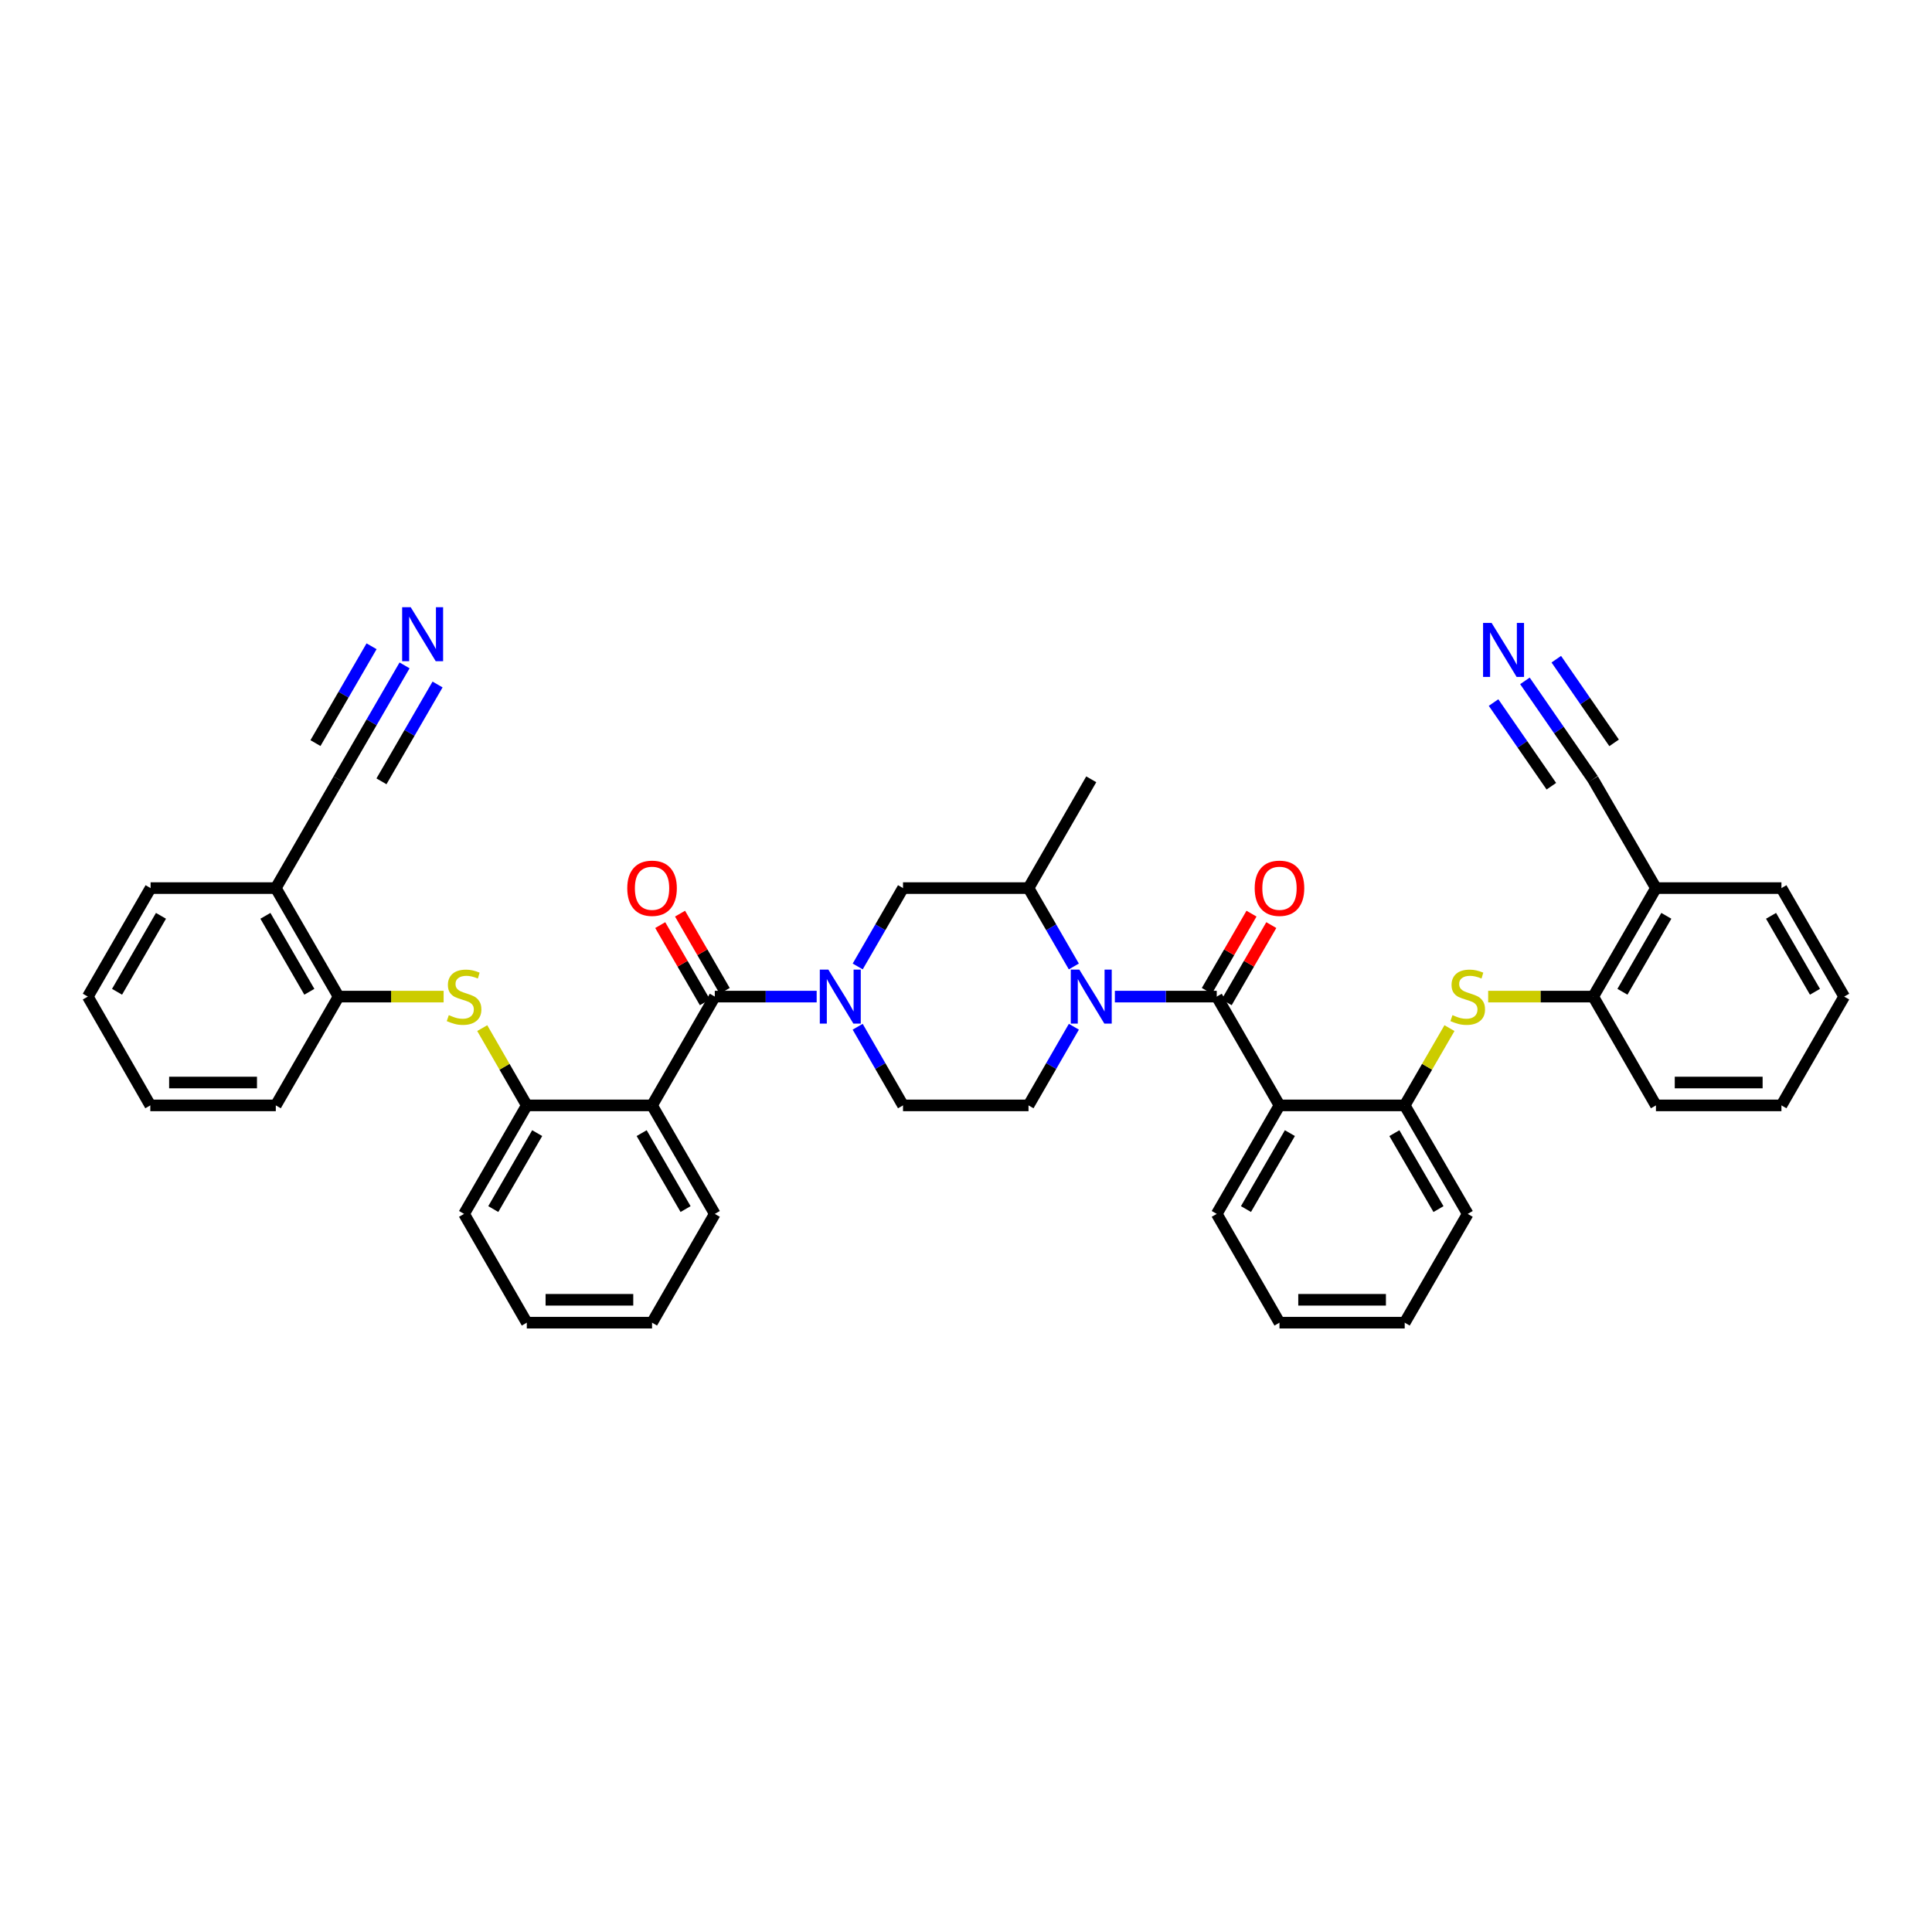 <?xml version='1.0' encoding='iso-8859-1'?>
<svg version='1.1' baseProfile='full'
              xmlns='http://www.w3.org/2000/svg'
                      xmlns:rdkit='http://www.rdkit.org/xml'
                      xmlns:xlink='http://www.w3.org/1999/xlink'
                  xml:space='preserve'
width='1000px' height='1000px' viewBox='0 0 1000 1000'>
<!-- END OF HEADER -->
<rect style='opacity:1.0;fill:#FFFFFF;stroke:none' width='1000' height='1000' x='0' y='0'> </rect>
<path class='bond-0' d='M 629.788,515.838 L 603.422,515.838' style='fill:none;fill-rule:evenodd;stroke:#000000;stroke-width:6px;stroke-linecap:butt;stroke-linejoin:miter;stroke-opacity:1' />
<path class='bond-0' d='M 603.422,515.838 L 577.055,515.838' style='fill:none;fill-rule:evenodd;stroke:#0000FF;stroke-width:6px;stroke-linecap:butt;stroke-linejoin:miter;stroke-opacity:1' />
<path class='bond-3' d='M 629.788,515.838 L 662.257,572.15' style='fill:none;fill-rule:evenodd;stroke:#000000;stroke-width:6px;stroke-linecap:butt;stroke-linejoin:miter;stroke-opacity:1' />
<path class='bond-21' d='M 634.915,518.802 L 646.469,498.816' style='fill:none;fill-rule:evenodd;stroke:#000000;stroke-width:6px;stroke-linecap:butt;stroke-linejoin:miter;stroke-opacity:1' />
<path class='bond-21' d='M 646.469,498.816 L 658.024,478.83' style='fill:none;fill-rule:evenodd;stroke:#FF0000;stroke-width:6px;stroke-linecap:butt;stroke-linejoin:miter;stroke-opacity:1' />
<path class='bond-21' d='M 624.662,512.874 L 636.217,492.888' style='fill:none;fill-rule:evenodd;stroke:#000000;stroke-width:6px;stroke-linecap:butt;stroke-linejoin:miter;stroke-opacity:1' />
<path class='bond-21' d='M 636.217,492.888 L 647.772,472.902' style='fill:none;fill-rule:evenodd;stroke:#FF0000;stroke-width:6px;stroke-linecap:butt;stroke-linejoin:miter;stroke-opacity:1' />
<path class='bond-9' d='M 555.813,500.242 L 544.085,479.96' style='fill:none;fill-rule:evenodd;stroke:#0000FF;stroke-width:6px;stroke-linecap:butt;stroke-linejoin:miter;stroke-opacity:1' />
<path class='bond-9' d='M 544.085,479.96 L 532.357,459.678' style='fill:none;fill-rule:evenodd;stroke:#000000;stroke-width:6px;stroke-linecap:butt;stroke-linejoin:miter;stroke-opacity:1' />
<path class='bond-11' d='M 555.835,531.437 L 544.096,551.794' style='fill:none;fill-rule:evenodd;stroke:#0000FF;stroke-width:6px;stroke-linecap:butt;stroke-linejoin:miter;stroke-opacity:1' />
<path class='bond-11' d='M 544.096,551.794 L 532.357,572.15' style='fill:none;fill-rule:evenodd;stroke:#000000;stroke-width:6px;stroke-linecap:butt;stroke-linejoin:miter;stroke-opacity:1' />
<path class='bond-1' d='M 369.975,515.838 L 396.342,515.838' style='fill:none;fill-rule:evenodd;stroke:#000000;stroke-width:6px;stroke-linecap:butt;stroke-linejoin:miter;stroke-opacity:1' />
<path class='bond-1' d='M 396.342,515.838 L 422.708,515.838' style='fill:none;fill-rule:evenodd;stroke:#0000FF;stroke-width:6px;stroke-linecap:butt;stroke-linejoin:miter;stroke-opacity:1' />
<path class='bond-4' d='M 369.975,515.838 L 337.5,572.15' style='fill:none;fill-rule:evenodd;stroke:#000000;stroke-width:6px;stroke-linecap:butt;stroke-linejoin:miter;stroke-opacity:1' />
<path class='bond-22' d='M 375.101,512.874 L 363.544,492.888' style='fill:none;fill-rule:evenodd;stroke:#000000;stroke-width:6px;stroke-linecap:butt;stroke-linejoin:miter;stroke-opacity:1' />
<path class='bond-22' d='M 363.544,492.888 L 351.987,472.902' style='fill:none;fill-rule:evenodd;stroke:#FF0000;stroke-width:6px;stroke-linecap:butt;stroke-linejoin:miter;stroke-opacity:1' />
<path class='bond-22' d='M 364.849,518.802 L 353.292,498.816' style='fill:none;fill-rule:evenodd;stroke:#000000;stroke-width:6px;stroke-linecap:butt;stroke-linejoin:miter;stroke-opacity:1' />
<path class='bond-22' d='M 353.292,498.816 L 341.735,478.83' style='fill:none;fill-rule:evenodd;stroke:#FF0000;stroke-width:6px;stroke-linecap:butt;stroke-linejoin:miter;stroke-opacity:1' />
<path class='bond-2' d='M 443.948,500.242 L 455.674,479.96' style='fill:none;fill-rule:evenodd;stroke:#0000FF;stroke-width:6px;stroke-linecap:butt;stroke-linejoin:miter;stroke-opacity:1' />
<path class='bond-2' d='M 455.674,479.96 L 467.4,459.678' style='fill:none;fill-rule:evenodd;stroke:#000000;stroke-width:6px;stroke-linecap:butt;stroke-linejoin:miter;stroke-opacity:1' />
<path class='bond-40' d='M 443.926,531.437 L 455.663,551.794' style='fill:none;fill-rule:evenodd;stroke:#0000FF;stroke-width:6px;stroke-linecap:butt;stroke-linejoin:miter;stroke-opacity:1' />
<path class='bond-40' d='M 455.663,551.794 L 467.4,572.15' style='fill:none;fill-rule:evenodd;stroke:#000000;stroke-width:6px;stroke-linecap:butt;stroke-linejoin:miter;stroke-opacity:1' />
<path class='bond-5' d='M 662.257,572.15 L 727.075,572.15' style='fill:none;fill-rule:evenodd;stroke:#000000;stroke-width:6px;stroke-linecap:butt;stroke-linejoin:miter;stroke-opacity:1' />
<path class='bond-23' d='M 662.257,572.15 L 629.788,628.31' style='fill:none;fill-rule:evenodd;stroke:#000000;stroke-width:6px;stroke-linecap:butt;stroke-linejoin:miter;stroke-opacity:1' />
<path class='bond-23' d='M 667.639,586.501 L 644.911,625.813' style='fill:none;fill-rule:evenodd;stroke:#000000;stroke-width:6px;stroke-linecap:butt;stroke-linejoin:miter;stroke-opacity:1' />
<path class='bond-6' d='M 337.5,572.15 L 272.668,572.15' style='fill:none;fill-rule:evenodd;stroke:#000000;stroke-width:6px;stroke-linecap:butt;stroke-linejoin:miter;stroke-opacity:1' />
<path class='bond-24' d='M 337.5,572.15 L 369.975,628.31' style='fill:none;fill-rule:evenodd;stroke:#000000;stroke-width:6px;stroke-linecap:butt;stroke-linejoin:miter;stroke-opacity:1' />
<path class='bond-24' d='M 332.119,586.502 L 354.852,625.814' style='fill:none;fill-rule:evenodd;stroke:#000000;stroke-width:6px;stroke-linecap:butt;stroke-linejoin:miter;stroke-opacity:1' />
<path class='bond-7' d='M 727.075,572.15 L 738.658,552.15' style='fill:none;fill-rule:evenodd;stroke:#000000;stroke-width:6px;stroke-linecap:butt;stroke-linejoin:miter;stroke-opacity:1' />
<path class='bond-7' d='M 738.658,552.15 L 750.242,532.15' style='fill:none;fill-rule:evenodd;stroke:#CCCC00;stroke-width:6px;stroke-linecap:butt;stroke-linejoin:miter;stroke-opacity:1' />
<path class='bond-26' d='M 727.075,572.15 L 759.689,628.31' style='fill:none;fill-rule:evenodd;stroke:#000000;stroke-width:6px;stroke-linecap:butt;stroke-linejoin:miter;stroke-opacity:1' />
<path class='bond-26' d='M 721.726,586.521 L 744.556,625.833' style='fill:none;fill-rule:evenodd;stroke:#000000;stroke-width:6px;stroke-linecap:butt;stroke-linejoin:miter;stroke-opacity:1' />
<path class='bond-8' d='M 272.668,572.15 L 261.136,552.149' style='fill:none;fill-rule:evenodd;stroke:#000000;stroke-width:6px;stroke-linecap:butt;stroke-linejoin:miter;stroke-opacity:1' />
<path class='bond-8' d='M 261.136,552.149 L 249.604,532.148' style='fill:none;fill-rule:evenodd;stroke:#CCCC00;stroke-width:6px;stroke-linecap:butt;stroke-linejoin:miter;stroke-opacity:1' />
<path class='bond-25' d='M 272.668,572.15 L 240.2,628.31' style='fill:none;fill-rule:evenodd;stroke:#000000;stroke-width:6px;stroke-linecap:butt;stroke-linejoin:miter;stroke-opacity:1' />
<path class='bond-25' d='M 278.05,586.501 L 255.322,625.813' style='fill:none;fill-rule:evenodd;stroke:#000000;stroke-width:6px;stroke-linecap:butt;stroke-linejoin:miter;stroke-opacity:1' />
<path class='bond-17' d='M 770.273,515.838 L 797.459,515.838' style='fill:none;fill-rule:evenodd;stroke:#CCCC00;stroke-width:6px;stroke-linecap:butt;stroke-linejoin:miter;stroke-opacity:1' />
<path class='bond-17' d='M 797.459,515.838 L 824.645,515.838' style='fill:none;fill-rule:evenodd;stroke:#000000;stroke-width:6px;stroke-linecap:butt;stroke-linejoin:miter;stroke-opacity:1' />
<path class='bond-16' d='M 229.615,515.838 L 202.429,515.838' style='fill:none;fill-rule:evenodd;stroke:#CCCC00;stroke-width:6px;stroke-linecap:butt;stroke-linejoin:miter;stroke-opacity:1' />
<path class='bond-16' d='M 202.429,515.838 L 175.243,515.838' style='fill:none;fill-rule:evenodd;stroke:#000000;stroke-width:6px;stroke-linecap:butt;stroke-linejoin:miter;stroke-opacity:1' />
<path class='bond-10' d='M 532.357,459.678 L 467.4,459.678' style='fill:none;fill-rule:evenodd;stroke:#000000;stroke-width:6px;stroke-linecap:butt;stroke-linejoin:miter;stroke-opacity:1' />
<path class='bond-27' d='M 532.357,459.678 L 564.832,403.366' style='fill:none;fill-rule:evenodd;stroke:#000000;stroke-width:6px;stroke-linecap:butt;stroke-linejoin:miter;stroke-opacity:1' />
<path class='bond-20' d='M 532.357,572.15 L 467.4,572.15' style='fill:none;fill-rule:evenodd;stroke:#000000;stroke-width:6px;stroke-linecap:butt;stroke-linejoin:miter;stroke-opacity:1' />
<path class='bond-12' d='M 209.399,344.402 L 192.321,373.884' style='fill:none;fill-rule:evenodd;stroke:#0000FF;stroke-width:6px;stroke-linecap:butt;stroke-linejoin:miter;stroke-opacity:1' />
<path class='bond-12' d='M 192.321,373.884 L 175.243,403.366' style='fill:none;fill-rule:evenodd;stroke:#000000;stroke-width:6px;stroke-linecap:butt;stroke-linejoin:miter;stroke-opacity:1' />
<path class='bond-12' d='M 192.32,334.509 L 177.804,359.568' style='fill:none;fill-rule:evenodd;stroke:#0000FF;stroke-width:6px;stroke-linecap:butt;stroke-linejoin:miter;stroke-opacity:1' />
<path class='bond-12' d='M 177.804,359.568 L 163.287,384.628' style='fill:none;fill-rule:evenodd;stroke:#000000;stroke-width:6px;stroke-linecap:butt;stroke-linejoin:miter;stroke-opacity:1' />
<path class='bond-12' d='M 226.478,354.296 L 211.962,379.355' style='fill:none;fill-rule:evenodd;stroke:#0000FF;stroke-width:6px;stroke-linecap:butt;stroke-linejoin:miter;stroke-opacity:1' />
<path class='bond-12' d='M 211.962,379.355 L 197.445,404.415' style='fill:none;fill-rule:evenodd;stroke:#000000;stroke-width:6px;stroke-linecap:butt;stroke-linejoin:miter;stroke-opacity:1' />
<path class='bond-13' d='M 789.297,352.418 L 806.899,377.892' style='fill:none;fill-rule:evenodd;stroke:#0000FF;stroke-width:6px;stroke-linecap:butt;stroke-linejoin:miter;stroke-opacity:1' />
<path class='bond-13' d='M 806.899,377.892 L 824.501,403.366' style='fill:none;fill-rule:evenodd;stroke:#000000;stroke-width:6px;stroke-linecap:butt;stroke-linejoin:miter;stroke-opacity:1' />
<path class='bond-13' d='M 773.059,363.639 L 788.02,385.291' style='fill:none;fill-rule:evenodd;stroke:#0000FF;stroke-width:6px;stroke-linecap:butt;stroke-linejoin:miter;stroke-opacity:1' />
<path class='bond-13' d='M 788.02,385.291 L 802.982,406.944' style='fill:none;fill-rule:evenodd;stroke:#000000;stroke-width:6px;stroke-linecap:butt;stroke-linejoin:miter;stroke-opacity:1' />
<path class='bond-13' d='M 805.535,341.198 L 820.497,362.851' style='fill:none;fill-rule:evenodd;stroke:#0000FF;stroke-width:6px;stroke-linecap:butt;stroke-linejoin:miter;stroke-opacity:1' />
<path class='bond-13' d='M 820.497,362.851 L 835.458,384.504' style='fill:none;fill-rule:evenodd;stroke:#000000;stroke-width:6px;stroke-linecap:butt;stroke-linejoin:miter;stroke-opacity:1' />
<path class='bond-14' d='M 824.501,403.366 L 857.114,459.678' style='fill:none;fill-rule:evenodd;stroke:#000000;stroke-width:6px;stroke-linecap:butt;stroke-linejoin:miter;stroke-opacity:1' />
<path class='bond-15' d='M 175.243,403.366 L 142.755,459.678' style='fill:none;fill-rule:evenodd;stroke:#000000;stroke-width:6px;stroke-linecap:butt;stroke-linejoin:miter;stroke-opacity:1' />
<path class='bond-18' d='M 175.243,515.838 L 142.755,459.678' style='fill:none;fill-rule:evenodd;stroke:#000000;stroke-width:6px;stroke-linecap:butt;stroke-linejoin:miter;stroke-opacity:1' />
<path class='bond-18' d='M 160.119,513.344 L 137.377,474.032' style='fill:none;fill-rule:evenodd;stroke:#000000;stroke-width:6px;stroke-linecap:butt;stroke-linejoin:miter;stroke-opacity:1' />
<path class='bond-30' d='M 175.243,515.838 L 142.755,572.15' style='fill:none;fill-rule:evenodd;stroke:#000000;stroke-width:6px;stroke-linecap:butt;stroke-linejoin:miter;stroke-opacity:1' />
<path class='bond-19' d='M 824.645,515.838 L 857.114,459.678' style='fill:none;fill-rule:evenodd;stroke:#000000;stroke-width:6px;stroke-linecap:butt;stroke-linejoin:miter;stroke-opacity:1' />
<path class='bond-19' d='M 839.768,513.341 L 862.496,474.029' style='fill:none;fill-rule:evenodd;stroke:#000000;stroke-width:6px;stroke-linecap:butt;stroke-linejoin:miter;stroke-opacity:1' />
<path class='bond-31' d='M 824.645,515.838 L 857.114,572.15' style='fill:none;fill-rule:evenodd;stroke:#000000;stroke-width:6px;stroke-linecap:butt;stroke-linejoin:miter;stroke-opacity:1' />
<path class='bond-28' d='M 142.755,459.678 L 77.943,459.678' style='fill:none;fill-rule:evenodd;stroke:#000000;stroke-width:6px;stroke-linecap:butt;stroke-linejoin:miter;stroke-opacity:1' />
<path class='bond-29' d='M 857.114,459.678 L 922.07,459.678' style='fill:none;fill-rule:evenodd;stroke:#000000;stroke-width:6px;stroke-linecap:butt;stroke-linejoin:miter;stroke-opacity:1' />
<path class='bond-33' d='M 629.788,628.31 L 662.257,684.615' style='fill:none;fill-rule:evenodd;stroke:#000000;stroke-width:6px;stroke-linecap:butt;stroke-linejoin:miter;stroke-opacity:1' />
<path class='bond-32' d='M 369.975,628.31 L 337.5,684.615' style='fill:none;fill-rule:evenodd;stroke:#000000;stroke-width:6px;stroke-linecap:butt;stroke-linejoin:miter;stroke-opacity:1' />
<path class='bond-43' d='M 240.2,628.31 L 272.668,684.615' style='fill:none;fill-rule:evenodd;stroke:#000000;stroke-width:6px;stroke-linecap:butt;stroke-linejoin:miter;stroke-opacity:1' />
<path class='bond-34' d='M 759.689,628.31 L 727.075,684.615' style='fill:none;fill-rule:evenodd;stroke:#000000;stroke-width:6px;stroke-linecap:butt;stroke-linejoin:miter;stroke-opacity:1' />
<path class='bond-44' d='M 77.943,459.678 L 45.455,515.838' style='fill:none;fill-rule:evenodd;stroke:#000000;stroke-width:6px;stroke-linecap:butt;stroke-linejoin:miter;stroke-opacity:1' />
<path class='bond-44' d='M 83.32,474.032 L 60.579,513.344' style='fill:none;fill-rule:evenodd;stroke:#000000;stroke-width:6px;stroke-linecap:butt;stroke-linejoin:miter;stroke-opacity:1' />
<path class='bond-36' d='M 922.07,459.678 L 954.545,515.838' style='fill:none;fill-rule:evenodd;stroke:#000000;stroke-width:6px;stroke-linecap:butt;stroke-linejoin:miter;stroke-opacity:1' />
<path class='bond-36' d='M 916.69,474.03 L 939.422,513.342' style='fill:none;fill-rule:evenodd;stroke:#000000;stroke-width:6px;stroke-linecap:butt;stroke-linejoin:miter;stroke-opacity:1' />
<path class='bond-38' d='M 142.755,572.15 L 77.798,572.15' style='fill:none;fill-rule:evenodd;stroke:#000000;stroke-width:6px;stroke-linecap:butt;stroke-linejoin:miter;stroke-opacity:1' />
<path class='bond-38' d='M 133.011,560.307 L 87.541,560.307' style='fill:none;fill-rule:evenodd;stroke:#000000;stroke-width:6px;stroke-linecap:butt;stroke-linejoin:miter;stroke-opacity:1' />
<path class='bond-39' d='M 857.114,572.15 L 922.07,572.15' style='fill:none;fill-rule:evenodd;stroke:#000000;stroke-width:6px;stroke-linecap:butt;stroke-linejoin:miter;stroke-opacity:1' />
<path class='bond-39' d='M 866.857,560.307 L 912.327,560.307' style='fill:none;fill-rule:evenodd;stroke:#000000;stroke-width:6px;stroke-linecap:butt;stroke-linejoin:miter;stroke-opacity:1' />
<path class='bond-35' d='M 337.5,684.615 L 272.668,684.615' style='fill:none;fill-rule:evenodd;stroke:#000000;stroke-width:6px;stroke-linecap:butt;stroke-linejoin:miter;stroke-opacity:1' />
<path class='bond-35' d='M 327.775,672.772 L 282.393,672.772' style='fill:none;fill-rule:evenodd;stroke:#000000;stroke-width:6px;stroke-linecap:butt;stroke-linejoin:miter;stroke-opacity:1' />
<path class='bond-41' d='M 662.257,684.615 L 727.075,684.615' style='fill:none;fill-rule:evenodd;stroke:#000000;stroke-width:6px;stroke-linecap:butt;stroke-linejoin:miter;stroke-opacity:1' />
<path class='bond-41' d='M 671.98,672.772 L 717.353,672.772' style='fill:none;fill-rule:evenodd;stroke:#000000;stroke-width:6px;stroke-linecap:butt;stroke-linejoin:miter;stroke-opacity:1' />
<path class='bond-42' d='M 954.545,515.838 L 922.07,572.15' style='fill:none;fill-rule:evenodd;stroke:#000000;stroke-width:6px;stroke-linecap:butt;stroke-linejoin:miter;stroke-opacity:1' />
<path class='bond-37' d='M 45.455,515.838 L 77.798,572.15' style='fill:none;fill-rule:evenodd;stroke:#000000;stroke-width:6px;stroke-linecap:butt;stroke-linejoin:miter;stroke-opacity:1' />
<path  class='atom-1' d='M 558.654 501.864
L 567.812 516.667
Q 568.72 518.128, 570.181 520.772
Q 571.641 523.417, 571.72 523.575
L 571.72 501.864
L 575.431 501.864
L 575.431 529.812
L 571.602 529.812
L 561.772 513.627
Q 560.628 511.733, 559.404 509.561
Q 558.22 507.39, 557.864 506.719
L 557.864 529.812
L 554.233 529.812
L 554.233 501.864
L 558.654 501.864
' fill='#0000FF'/>
<path  class='atom-3' d='M 428.754 501.864
L 437.912 516.667
Q 438.82 518.128, 440.28 520.772
Q 441.741 523.417, 441.82 523.575
L 441.82 501.864
L 445.531 501.864
L 445.531 529.812
L 441.701 529.812
L 431.872 513.627
Q 430.727 511.733, 429.504 509.561
Q 428.319 507.39, 427.964 506.719
L 427.964 529.812
L 424.332 529.812
L 424.332 501.864
L 428.754 501.864
' fill='#0000FF'/>
<path  class='atom-8' d='M 751.793 525.431
Q 752.109 525.549, 753.412 526.102
Q 754.715 526.654, 756.136 527.01
Q 757.596 527.325, 759.017 527.325
Q 761.662 527.325, 763.202 526.062
Q 764.741 524.76, 764.741 522.509
Q 764.741 520.97, 763.952 520.022
Q 763.202 519.075, 762.018 518.562
Q 760.833 518.049, 758.86 517.457
Q 756.373 516.707, 754.873 515.996
Q 753.412 515.285, 752.346 513.785
Q 751.32 512.285, 751.32 509.759
Q 751.32 506.246, 753.688 504.074
Q 756.096 501.903, 760.833 501.903
Q 764.07 501.903, 767.742 503.443
L 766.834 506.482
Q 763.478 505.101, 760.952 505.101
Q 758.228 505.101, 756.728 506.246
Q 755.228 507.351, 755.267 509.285
Q 755.267 510.785, 756.017 511.693
Q 756.807 512.601, 757.912 513.114
Q 759.057 513.627, 760.952 514.22
Q 763.478 515.009, 764.978 515.799
Q 766.478 516.588, 767.544 518.207
Q 768.649 519.786, 768.649 522.509
Q 768.649 526.378, 766.044 528.47
Q 763.478 530.523, 759.175 530.523
Q 756.688 530.523, 754.794 529.97
Q 752.938 529.457, 750.728 528.549
L 751.793 525.431
' fill='#CCCC00'/>
<path  class='atom-9' d='M 232.305 525.431
Q 232.62 525.549, 233.923 526.102
Q 235.226 526.654, 236.647 527.01
Q 238.107 527.325, 239.529 527.325
Q 242.173 527.325, 243.713 526.062
Q 245.252 524.76, 245.252 522.509
Q 245.252 520.97, 244.463 520.022
Q 243.713 519.075, 242.529 518.562
Q 241.344 518.049, 239.371 517.457
Q 236.884 516.707, 235.384 515.996
Q 233.923 515.285, 232.857 513.785
Q 231.831 512.285, 231.831 509.759
Q 231.831 506.246, 234.199 504.074
Q 236.607 501.903, 241.344 501.903
Q 244.581 501.903, 248.253 503.443
L 247.345 506.482
Q 243.989 505.101, 241.463 505.101
Q 238.739 505.101, 237.239 506.246
Q 235.739 507.351, 235.778 509.285
Q 235.778 510.785, 236.528 511.693
Q 237.318 512.601, 238.423 513.114
Q 239.568 513.627, 241.463 514.22
Q 243.989 515.009, 245.489 515.799
Q 246.989 516.588, 248.055 518.207
Q 249.16 519.786, 249.16 522.509
Q 249.16 526.378, 246.555 528.47
Q 243.989 530.523, 239.686 530.523
Q 237.199 530.523, 235.305 529.97
Q 233.449 529.457, 231.239 528.549
L 232.305 525.431
' fill='#CCCC00'/>
<path  class='atom-13' d='M 212.573 314.284
L 221.732 329.087
Q 222.64 330.547, 224.1 333.192
Q 225.561 335.837, 225.64 335.995
L 225.64 314.284
L 229.35 314.284
L 229.35 342.232
L 225.521 342.232
L 215.692 326.047
Q 214.547 324.152, 213.323 321.981
Q 212.139 319.81, 211.784 319.139
L 211.784 342.232
L 208.152 342.232
L 208.152 314.284
L 212.573 314.284
' fill='#0000FF'/>
<path  class='atom-14' d='M 772.058 322.435
L 781.216 337.238
Q 782.124 338.699, 783.584 341.344
Q 785.045 343.989, 785.124 344.147
L 785.124 322.435
L 788.835 322.435
L 788.835 350.384
L 785.005 350.384
L 775.176 334.199
Q 774.031 332.304, 772.808 330.133
Q 771.623 327.962, 771.268 327.291
L 771.268 350.384
L 767.636 350.384
L 767.636 322.435
L 772.058 322.435
' fill='#0000FF'/>
<path  class='atom-22' d='M 649.427 459.757
Q 649.427 453.046, 652.743 449.296
Q 656.059 445.546, 662.257 445.546
Q 668.454 445.546, 671.77 449.296
Q 675.086 453.046, 675.086 459.757
Q 675.086 466.547, 671.731 470.415
Q 668.376 474.244, 662.257 474.244
Q 656.099 474.244, 652.743 470.415
Q 649.427 466.586, 649.427 459.757
M 662.257 471.086
Q 666.52 471.086, 668.81 468.244
Q 671.139 465.362, 671.139 459.757
Q 671.139 454.27, 668.81 451.506
Q 666.52 448.704, 662.257 448.704
Q 657.993 448.704, 655.664 451.467
Q 653.375 454.23, 653.375 459.757
Q 653.375 465.402, 655.664 468.244
Q 657.993 471.086, 662.257 471.086
' fill='#FF0000'/>
<path  class='atom-23' d='M 324.67 459.757
Q 324.67 453.046, 327.986 449.296
Q 331.302 445.546, 337.5 445.546
Q 343.697 445.546, 347.013 449.296
Q 350.329 453.046, 350.329 459.757
Q 350.329 466.547, 346.974 470.415
Q 343.618 474.244, 337.5 474.244
Q 331.342 474.244, 327.986 470.415
Q 324.67 466.586, 324.67 459.757
M 337.5 471.086
Q 341.763 471.086, 344.053 468.244
Q 346.382 465.362, 346.382 459.757
Q 346.382 454.27, 344.053 451.506
Q 341.763 448.704, 337.5 448.704
Q 333.236 448.704, 330.907 451.467
Q 328.618 454.23, 328.618 459.757
Q 328.618 465.402, 330.907 468.244
Q 333.236 471.086, 337.5 471.086
' fill='#FF0000'/>
</svg>
